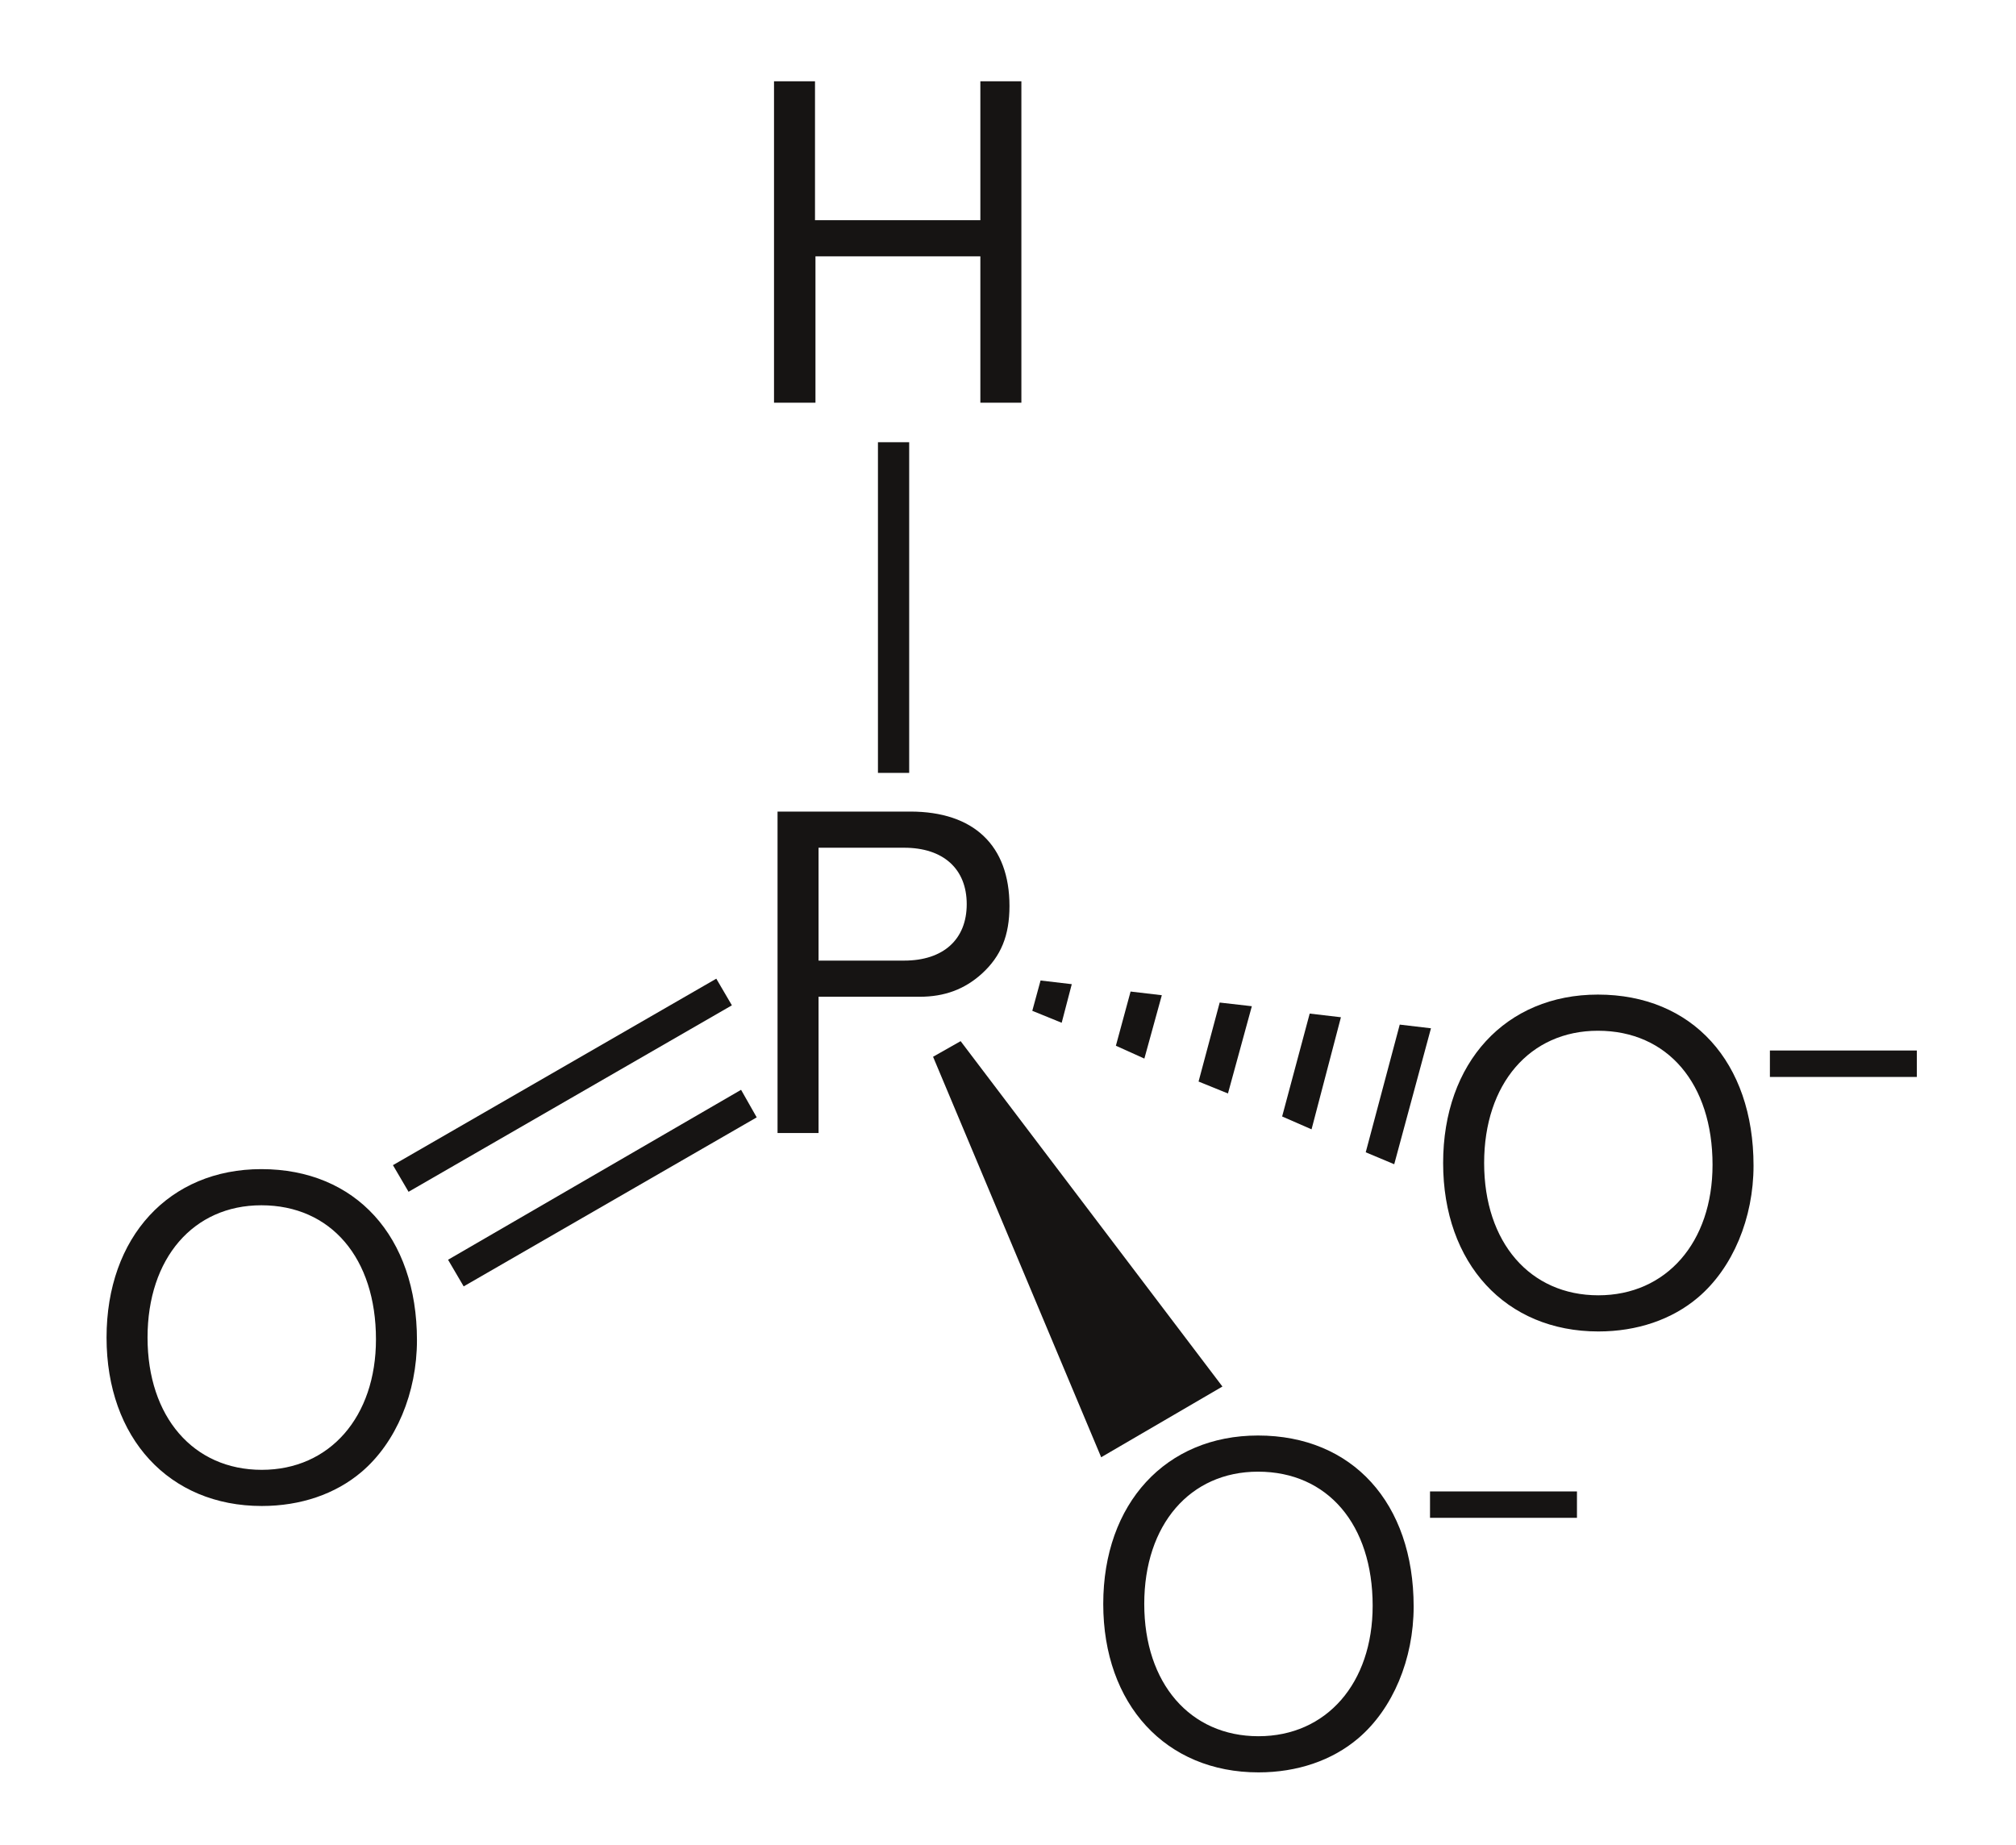 <?xml version="1.0" encoding="UTF-8" standalone="no"?>
<!-- Created with Inkscape (http://www.inkscape.org/) -->
<svg
   xmlns:svg="http://www.w3.org/2000/svg"
   xmlns="http://www.w3.org/2000/svg"
   version="1.0"
   width="106pt"
   height="97pt"
   viewBox="0 0 106 97"
   id="svg2">
  <defs
     id="defs69" />
  <g
     transform="matrix(0.966,0,0,0.966,2.548,2.097)"
     id="g2446">
    <g
       transform="translate(39.492,2.254)"
       id="g4"
       style="fill:#161413;fill-rule:evenodd;stroke:none;stroke-width:0;stroke-linecap:butt;stroke-linejoin:miter;stroke-dasharray:none">
      <path
         d="M 11.231,9.528 C 11.231,9.528 11.231,17.496 11.231,17.496 C 11.231,17.496 13.464,17.496 13.464,17.496 C 13.464,17.496 13.464,0 13.464,0 C 13.464,0 11.231,0 11.231,0 C 11.231,0 11.231,7.561 11.231,7.561 C 11.231,7.561 2.231,7.561 2.231,7.561 C 2.231,7.561 2.231,0 2.231,0 C 2.231,0 0,0 0,0 C 0,0 0,17.496 0,17.496 C 0,17.496 2.256,17.496 2.256,17.496 C 2.256,17.496 2.256,9.528 2.256,9.528 C 2.256,9.528 11.231,9.528 11.231,9.528 z"
         id="path6" />
    </g>
    <g
       transform="translate(39.684,42.004)"
       id="g8"
       style="fill:#161413;fill-rule:evenodd;stroke:none;stroke-width:0;stroke-linecap:butt;stroke-linejoin:miter;stroke-dasharray:none">
      <path
         d="M 2.232,10.08 C 2.232,10.08 7.729,10.08 7.729,10.08 C 9.097,10.08 10.177,9.672 11.112,8.832 C 12.168,7.872 12.624,6.744 12.624,5.136 C 12.624,1.848 10.681,0 7.225,0 C 7.225,0 0,0 0,0 C 0,0 0,17.496 0,17.496 C 0,17.496 2.232,17.496 2.232,17.496 C 2.232,17.496 2.232,10.08 2.232,10.08 z M 2.232,8.112 C 2.232,8.112 2.232,1.968 2.232,1.968 C 2.232,1.968 6.889,1.968 6.889,1.968 C 9.024,1.968 10.297,3.12 10.297,5.04 C 10.297,6.96 9.024,8.112 6.889,8.112 C 6.889,8.112 2.232,8.112 2.232,8.112 z"
         id="path10" />
    </g>
    <g
       transform="translate(45.149,21.899)"
       id="g12"
       style="fill:#161413;fill-rule:nonzero;stroke:none;stroke-width:1.7;stroke-linecap:butt;stroke-linejoin:miter;stroke-dasharray:none">
      <path
         d="M 1.7,18 C 1.7,18 0,18 0,18 C 0,18 0,0 0,0 C 0,0 1.7,0 1.7,0 C 1.7,0 1.7,18 1.7,18 z"
         id="path14" />
    </g>
    <g
       transform="translate(3.162,61.466)"
       id="g16"
       style="fill:#161413;fill-rule:evenodd;stroke:none;stroke-width:1.7;stroke-linecap:butt;stroke-linejoin:miter;stroke-dasharray:none">
      <path
         d="M 8.424,0 C 3.408,0 0,3.696 0,9.168 C 0,14.641 3.408,18.336 8.448,18.336 C 10.56,18.336 12.456,17.689 13.872,16.488 C 15.768,14.88 16.895,12.168 16.895,9.312 C 16.895,3.672 13.56,0 8.424,0 z M 8.424,1.968 C 12.216,1.968 14.664,4.849 14.664,9.265 C 14.664,13.488 12.144,16.368 8.448,16.368 C 4.728,16.368 2.231,13.488 2.231,9.168 C 2.231,4.849 4.728,1.968 8.424,1.968 z"
         id="path18" />
    </g>
    <g
       transform="translate(21.75,57.149)"
       id="g20"
       style="fill:#161413;fill-rule:nonzero;stroke:none;stroke-width:1.7;stroke-linecap:butt;stroke-linejoin:miter;stroke-dasharray:none">
      <path
         d="M 0.85,10.7 C 0.85,10.7 0,9.25 0,9.25 C 0,9.25 15.949,0 15.949,0 C 15.949,0 16.8,1.5 16.8,1.5 C 16.8,1.5 0.85,10.7 0.85,10.7 z"
         id="path22" />
    </g>
    <g
       transform="translate(18.75,51.1)"
       id="g24"
       style="fill:#161413;fill-rule:nonzero;stroke:none;stroke-width:1.7;stroke-linecap:butt;stroke-linejoin:miter;stroke-dasharray:none">
      <path
         d="M 0.85,11.6 C 0.85,11.6 0,10.15 0,10.15 C 0,10.15 17.6,0 17.6,0 C 17.6,0 18.449,1.45 18.449,1.45 C 18.449,1.45 0.85,11.6 0.85,11.6 z"
         id="path26" />
    </g>
    <g
       transform="translate(75.912,51.966)"
       id="g28"
       style="fill:#161413;fill-rule:evenodd;stroke:none;stroke-width:1.7;stroke-linecap:butt;stroke-linejoin:miter;stroke-dasharray:none">
      <path
         d="M 8.424,0 C 3.408,0 0,3.696 0,9.168 C 0,14.641 3.408,18.336 8.448,18.336 C 10.56,18.336 12.456,17.689 13.872,16.488 C 15.768,14.88 16.895,12.168 16.895,9.312 C 16.895,3.672 13.56,0 8.424,0 z M 8.424,1.968 C 12.216,1.968 14.664,4.849 14.664,9.265 C 14.664,13.488 12.144,16.368 8.448,16.368 C 4.728,16.368 2.232,13.488 2.232,9.168 C 2.232,4.849 4.728,1.968 8.424,1.968 z"
         id="path30" />
    </g>
    <g
       transform="matrix(0.848,0,0,1.454,93.698,55.008)"
       id="g32"
       style="fill:#161413;fill-rule:evenodd;stroke:none;stroke-width:1.7;stroke-linecap:butt;stroke-linejoin:miter;stroke-dasharray:none">
      <path
         d="M 0,0 C 0,0 0,0.99 0,0.99 C 0,0.99 9.432,0.99 9.432,0.99 C 9.432,0.99 9.432,0 9.432,0 C 9.432,0 0,0 0,0 z"
         id="path34" />
    </g>
    <g
       transform="translate(71.699,53.6)"
       id="g36"
       style="fill:#161413;fill-rule:nonzero;stroke:none;stroke-width:1.7;stroke-linecap:butt;stroke-linejoin:miter;stroke-dasharray:none">
      <path
         d="M 3.551,0.2 C 3.551,0.2 1.551,7.6 1.551,7.6 C 1.551,7.6 0,6.95 0,6.95 C 0,6.95 1.851,0 1.851,0 C 1.851,0 3.551,0.2 3.551,0.2 z"
         id="path38" />
    </g>
    <g
       transform="translate(67.149,53)"
       id="g40"
       style="fill:#161413;fill-rule:nonzero;stroke:none;stroke-width:1.7;stroke-linecap:butt;stroke-linejoin:miter;stroke-dasharray:none">
      <path
         d="M 3.2,0.199 C 3.2,0.199 1.601,6.3 1.601,6.3 C 1.601,6.3 0,5.6 0,5.6 C 0,5.6 1.5,0 1.5,0 C 1.5,0 3.2,0.199 3.2,0.199 z"
         id="path42" />
    </g>
    <g
       transform="translate(62.6,52.399)"
       id="g44"
       style="fill:#161413;fill-rule:nonzero;stroke:none;stroke-width:1.7;stroke-linecap:butt;stroke-linejoin:miter;stroke-dasharray:none">
      <path
         d="M 2.9,0.2 C 2.9,0.2 1.6,4.95 1.6,4.95 C 1.6,4.95 0,4.3 0,4.3 C 0,4.3 1.15,0 1.15,0 C 1.15,0 2.9,0.2 2.9,0.2 z"
         id="path46" />
    </g>
    <g
       transform="translate(58.1,51.8)"
       id="g48"
       style="fill:#161413;fill-rule:nonzero;stroke:none;stroke-width:1.7;stroke-linecap:butt;stroke-linejoin:miter;stroke-dasharray:none">
      <path
         d="M 2.5,0.2 C 2.5,0.2 1.55,3.649 1.55,3.649 C 1.55,3.649 0,2.95 0,2.95 C 0,2.95 0.8,0 0.8,0 C 0.8,0 2.5,0.2 2.5,0.2 z"
         id="path50" />
    </g>
    <g
       transform="translate(53.55,51.199)"
       id="g52"
       style="fill:#161413;fill-rule:nonzero;stroke:none;stroke-width:1.7;stroke-linecap:butt;stroke-linejoin:miter;stroke-dasharray:none">
      <path
         d="M 2.149,0.2 C 2.149,0.2 1.6,2.301 1.6,2.301 C 1.6,2.301 0,1.65 0,1.65 C 0,1.65 0.45,0 0.45,0 C 0.45,0 2.149,0.2 2.149,0.2 z"
         id="path54" />
    </g>
    <g
       transform="translate(57.412,75.966)"
       id="g56"
       style="fill:#161413;fill-rule:evenodd;stroke:none;stroke-width:1.7;stroke-linecap:butt;stroke-linejoin:miter;stroke-dasharray:none">
      <path
         d="M 8.424,0 C 3.408,0 0,3.696 0,9.168 C 0,14.641 3.408,18.336 8.448,18.336 C 10.56,18.336 12.456,17.689 13.872,16.488 C 15.768,14.88 16.895,12.168 16.895,9.312 C 16.895,3.672 13.56,0 8.424,0 z M 8.424,1.968 C 12.216,1.968 14.664,4.849 14.664,9.265 C 14.664,13.488 12.144,16.368 8.448,16.368 C 4.728,16.368 2.232,13.488 2.232,9.168 C 2.232,4.849 4.728,1.968 8.424,1.968 z"
         id="path58" />
    </g>
    <g
       transform="matrix(0.848,0,0,1.454,75.198,79.008)"
       id="g60"
       style="fill:#161413;fill-rule:evenodd;stroke:none;stroke-width:1.7;stroke-linecap:butt;stroke-linejoin:miter;stroke-dasharray:none">
      <path
         d="M 0,0 C 0,0 0,0.99 0,0.99 C 0,0.99 9.432,0.99 9.432,0.99 C 9.432,0.99 9.432,0 9.432,0 C 9.432,0 0,0 0,0 z"
         id="path62" />
    </g>
    <g
       transform="translate(48.149,54.5)"
       id="g64"
       style="fill:#161413;fill-rule:nonzero;stroke:none;stroke-width:1.7;stroke-linecap:butt;stroke-linejoin:miter;stroke-dasharray:none">
      <path
         d="M 15.75,18.8 C 15.75,18.8 9.15,22.649 9.15,22.649 C 9.15,22.649 0,0.85 0,0.85 C 0,0.85 1.5,0 1.5,0 C 1.5,0 15.75,18.8 15.75,18.8 z"
         id="path66" />
    </g>
  </g>
</svg>
